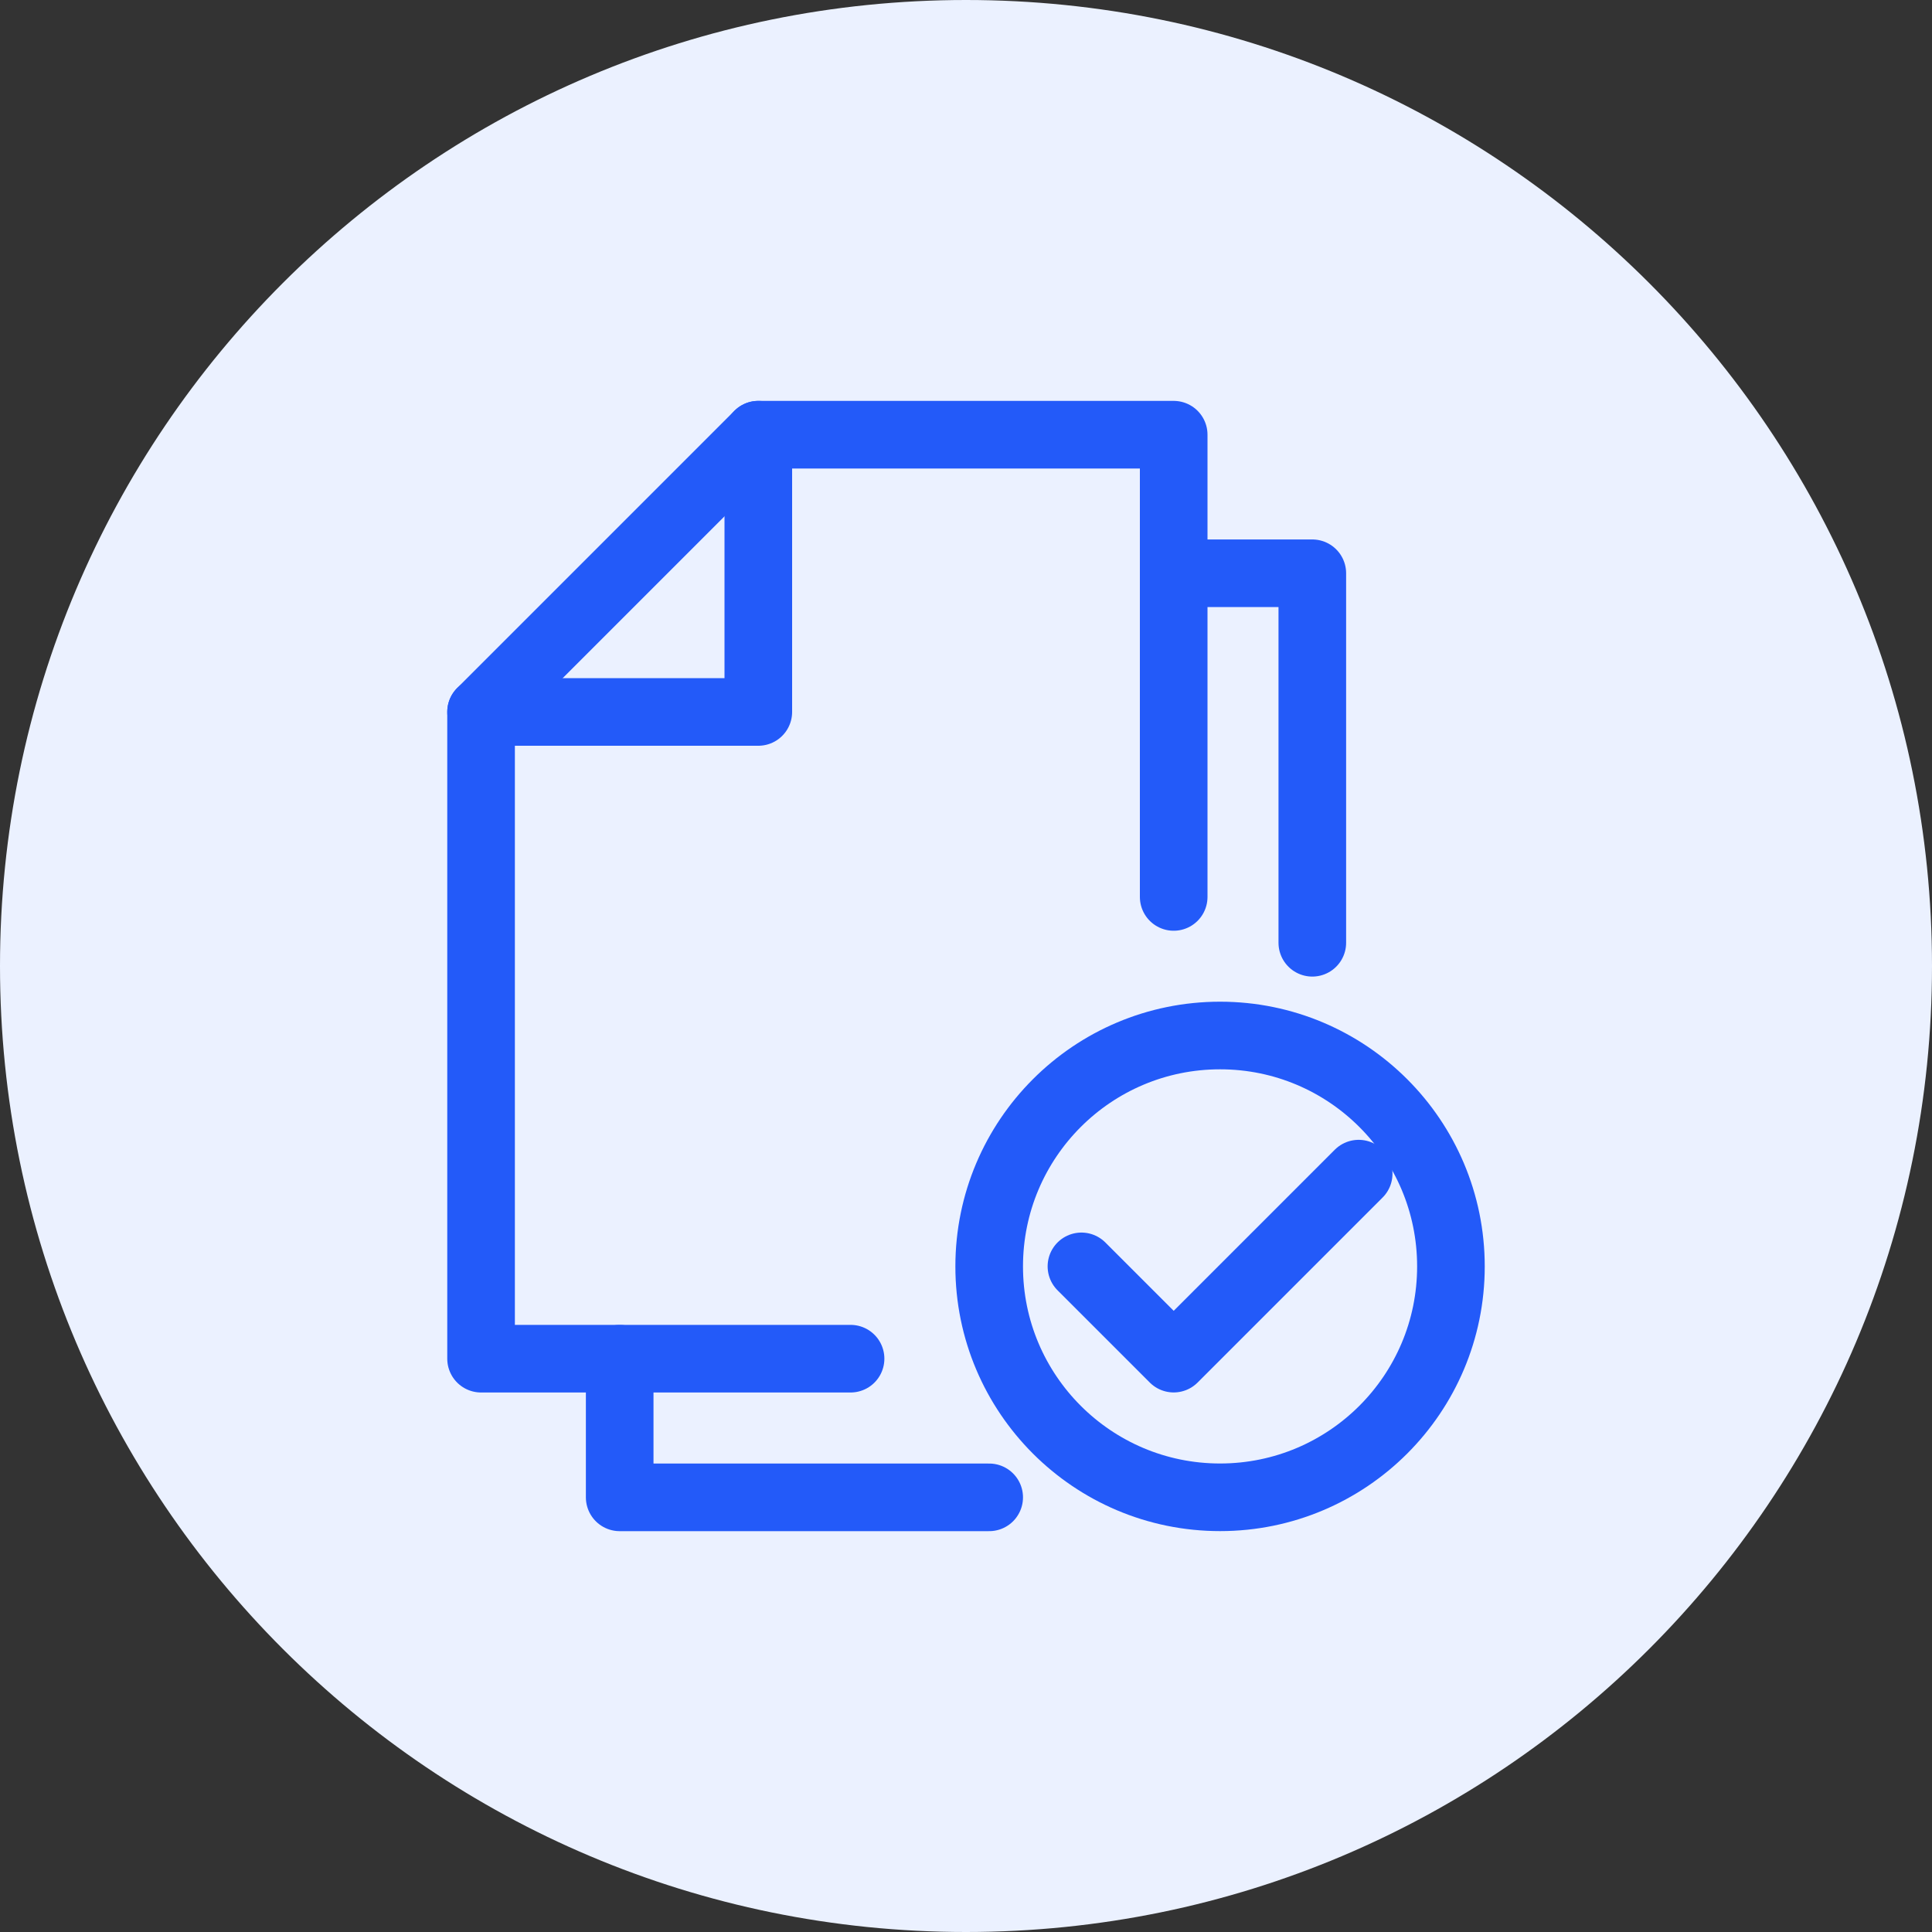 <svg width="40" height="40" viewBox="0 0 40 40" fill="none" xmlns="http://www.w3.org/2000/svg">
<rect x="0" y="0" width="40" height="40" fill="#333333" stroke="none"/>
<path d="M20 40C31.046 40 40 31.046 40 20C40 8.954 31.046 0 20 0C8.954 0 0 8.954 0 20C0 31.046 8.954 40 20 40Z" fill="#EBF1FF"/>
<path d="M17.61 28.13H9.96V14.74L15.7 9H24.3V18.57" stroke="#235AF9" stroke-width="1.4" stroke-linecap="round" stroke-linejoin="round"/>
<path d="M9.96 14.74H15.7V9" stroke="#235AF9" stroke-width="1.4" stroke-linecap="round" stroke-linejoin="round"/>
<path d="M27.17 19.519V11.869H24.3" stroke="#235AF9" stroke-width="1.4" stroke-linecap="round" stroke-linejoin="round"/>
<path d="M12.83 28.131V31.001H20.48" stroke="#235AF9" stroke-width="1.4" stroke-linecap="round" stroke-linejoin="round"/>
<path d="M25.26 31C27.9 31 30.04 28.859 30.04 26.22C30.04 23.579 27.9 21.439 25.26 21.439C22.62 21.439 20.48 23.579 20.48 26.22C20.48 28.859 22.62 31 25.26 31Z" stroke="#235AF9" stroke-width="1.4" stroke-linecap="round" stroke-linejoin="round"/>
<path d="M22.39 26.219L24.3 28.129L28.13 24.299" stroke="#235AF9" stroke-width="1.4" stroke-linecap="round" stroke-linejoin="round"/>
</svg>
